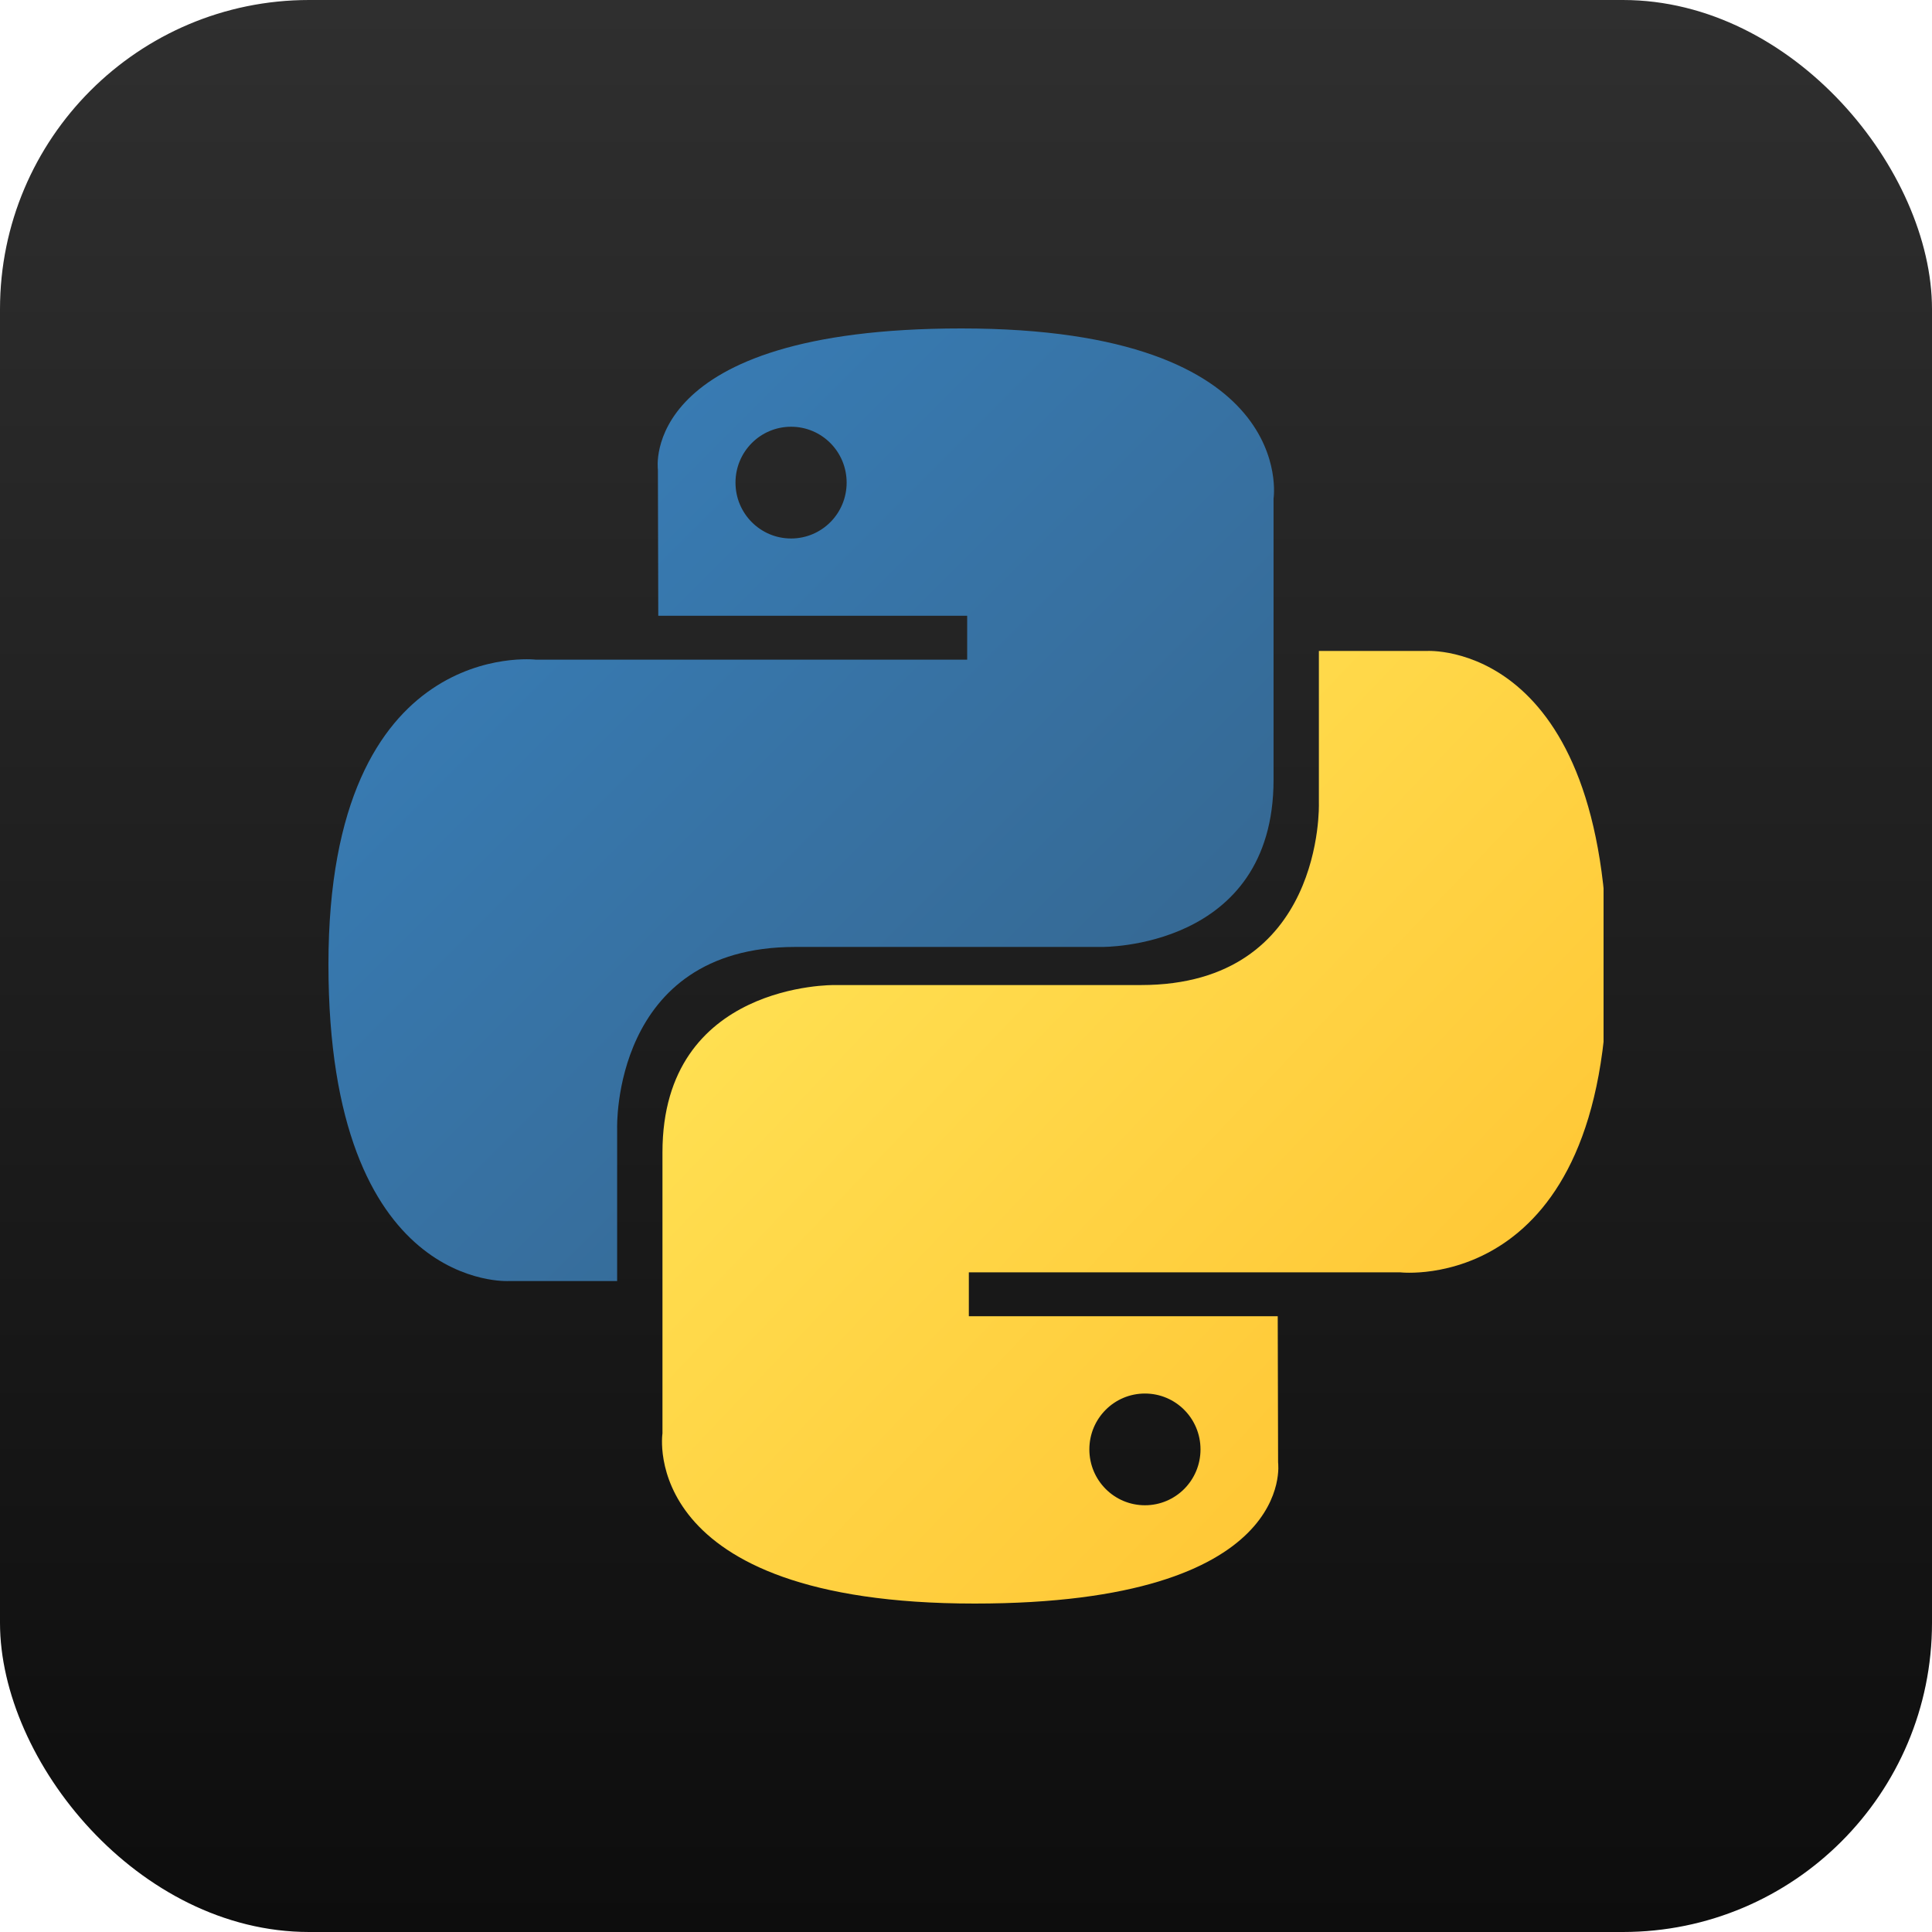 <svg width="100" height="100" viewBox="0 0 100 100" fill="none" xmlns="http://www.w3.org/2000/svg">
<rect width="100" height="100" rx="16" fill="url(#paint0_linear_826_1599)"/>
<g clip-path="url(#clip0_826_1599)">
<path d="M49.762 17C33.007 17 34.053 24.304 34.053 24.304L34.072 31.871H50.061V34.143H27.721C27.721 34.143 17 32.92 17 49.915C17 66.909 26.358 66.306 26.358 66.306H31.943V58.42C31.943 58.42 31.642 49.014 41.151 49.014C50.661 49.014 57.009 49.014 57.009 49.014C57.009 49.014 65.919 49.158 65.919 40.358C65.919 31.557 65.919 25.806 65.919 25.806C65.919 25.806 67.272 17 49.762 17ZM40.946 22.088C42.537 22.088 43.822 23.381 43.822 24.98C43.822 26.579 42.537 27.872 40.946 27.872C39.355 27.872 38.069 26.579 38.069 24.98C38.069 23.381 39.355 22.088 40.946 22.088Z" fill="url(#paint1_linear_826_1599)"/>
<path d="M50.446 83C67.2 83 66.154 75.696 66.154 75.696L66.135 68.129H50.147V65.857H72.486C72.486 65.857 83.208 67.08 83.208 50.085C83.208 33.091 73.85 33.694 73.85 33.694H68.265V41.58C68.265 41.58 68.566 50.986 59.056 50.986C49.547 50.986 43.198 50.986 43.198 50.986C43.198 50.986 34.289 50.842 34.289 59.642C34.289 68.443 34.289 74.194 34.289 74.194C34.289 74.194 32.936 83 50.446 83ZM59.262 77.912C57.671 77.912 56.385 76.619 56.385 75.02C56.385 73.421 57.671 72.129 59.262 72.129C60.853 72.129 62.138 73.421 62.138 75.02C62.138 76.619 60.853 77.912 59.262 77.912Z" fill="url(#paint2_linear_826_1599)"/>
</g>
<defs>
<linearGradient id="paint0_linear_826_1599" x1="50" y1="0" x2="50" y2="100" gradientUnits="userSpaceOnUse">
<stop stop-color="#2F2F2F"/>
<stop offset="1" stop-color="#0D0D0D"/>
</linearGradient>
<linearGradient id="paint1_linear_826_1599" x1="23.343" y1="22.769" x2="56.149" y2="55.513" gradientUnits="userSpaceOnUse">
<stop stop-color="#387EB8"/>
<stop offset="1" stop-color="#366994"/>
</linearGradient>
<linearGradient id="paint2_linear_826_1599" x1="43.626" y1="43.709" x2="78.851" y2="77.28" gradientUnits="userSpaceOnUse">
<stop stop-color="#FFE052"/>
<stop offset="1" stop-color="#FFC331"/>
</linearGradient>
<clipPath id="clip0_826_1599">
<rect width="66" height="66" fill="white" transform="translate(17 17)"/>
</clipPath>
</defs>
</svg>
